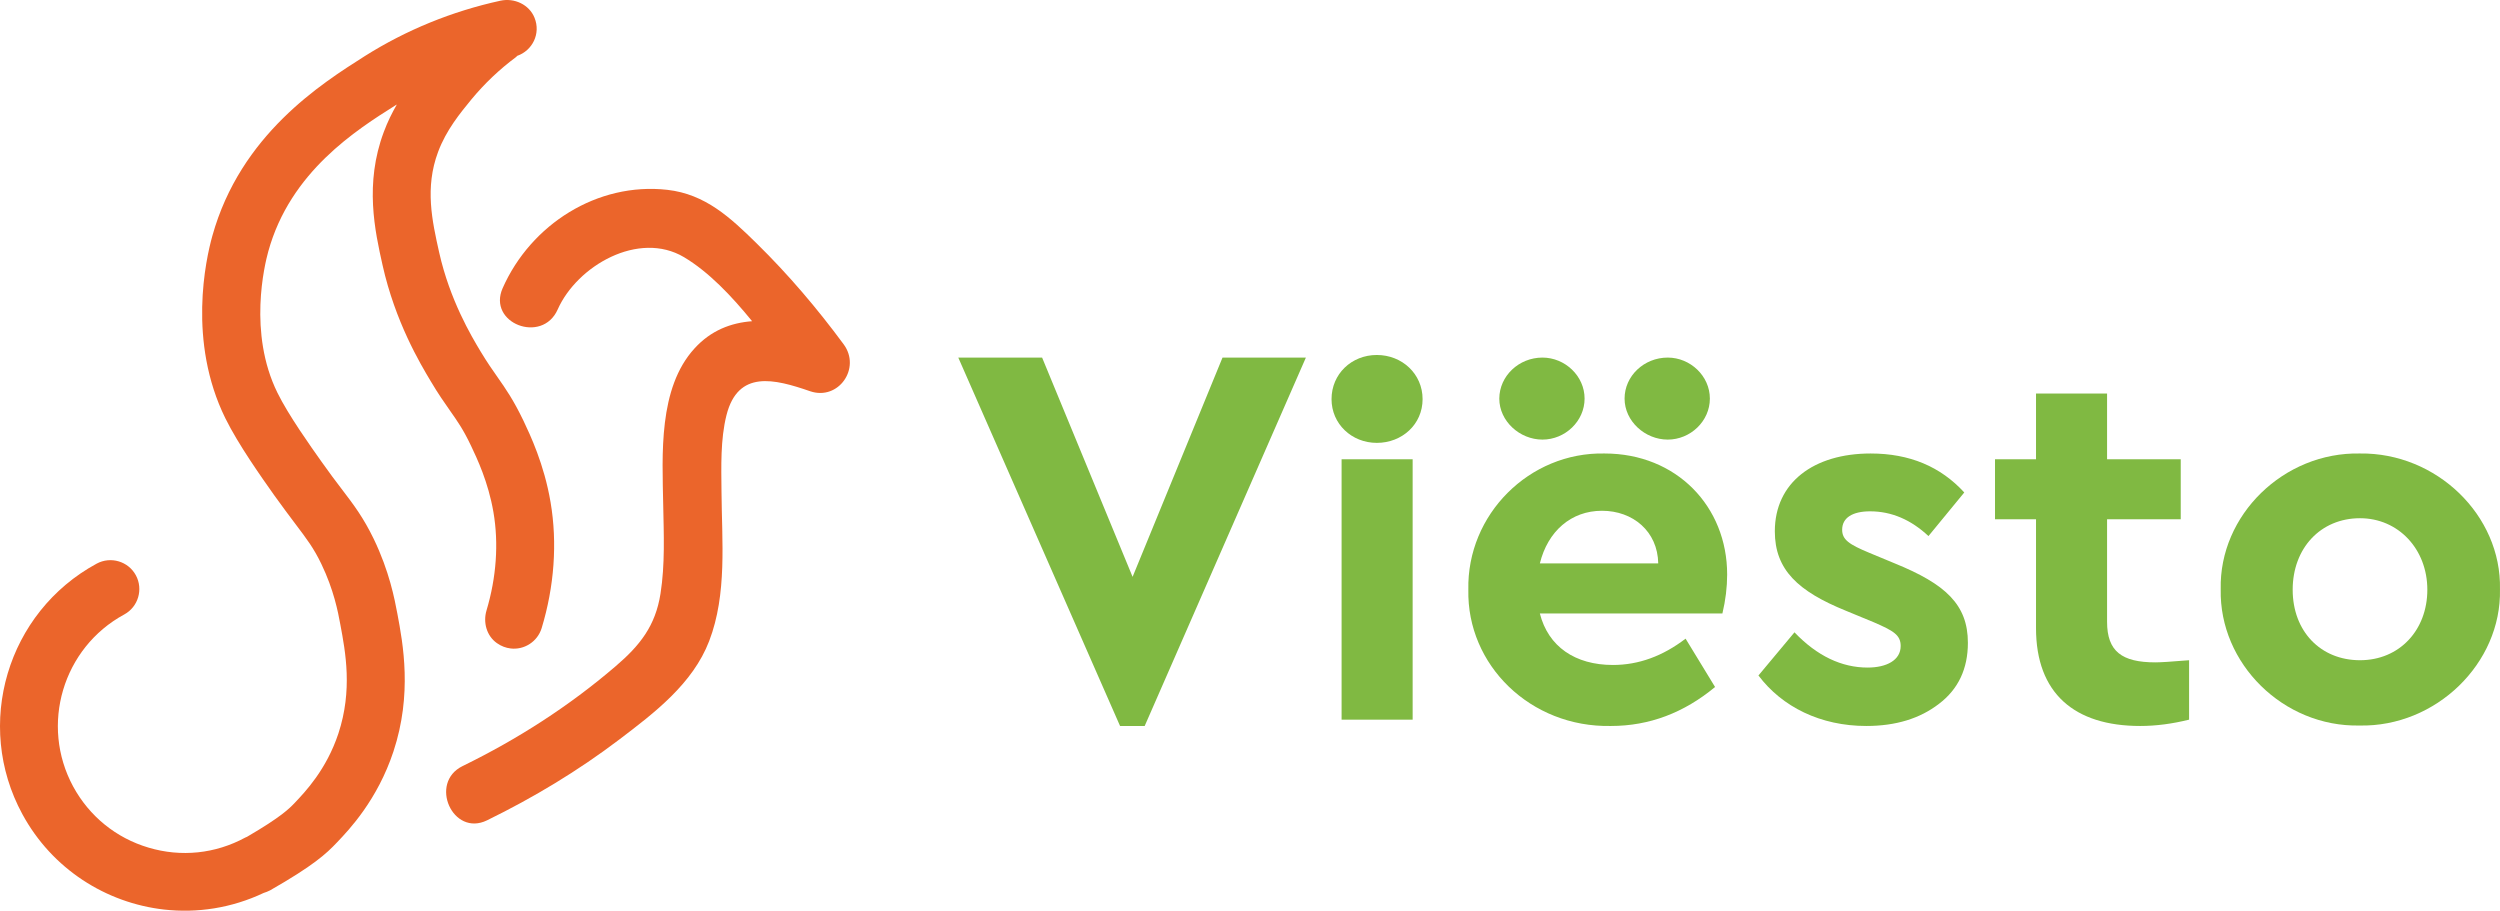 <?xml version="1.0" encoding="UTF-8"?>
<svg id="Laag_1" data-name="Laag 1" xmlns="http://www.w3.org/2000/svg" viewBox="0 0 2212.99 806.16">
  <g>
    <path d="m430.67,540.33c-3.2,10.6.1,22.5,9.1,28.9,3.9,2.8,8.1,4.3,12.3,4.8,12,1.4,23.7-6,27.4-18,11.2-36.9,14-75.4,7.9-111.4-5.7-33.8-18.1-59.7-24-72.2-8.8-18.3-15.6-28.1-22.9-38.5-4.5-6.4-9.2-13.1-15.1-22.9-8.2-13.6-27.2-45.6-36.6-87.5-6.3-28.2-12.8-57.3-1-89,7.3-19.6,19.7-34.5,29.5-46.5,11.6-14,24.8-26.6,39.5-37.5.4-.3.7-.7,1.1-1.1,13.4-4.7,21-19.6,15.3-33.7-4.7-11.7-17.9-17.8-30.2-15.1-43,9.4-83.3,25.9-120,49-38.4,24.4-110,69.5-135,159.2-5.8,20.7-22,93.4,11.5,161.4,11.6,23.5,32.2,52.5,43.3,68.2,7.4,10.3,13.4,18.3,18.6,25.2,10.5,13.9,16.3,21.5,23.1,35.6,11,22.9,14.7,42.1,16.8,53.6,4.6,24.5,10.9,58.1-1.7,96.4-10.6,32-29.4,51.7-38.7,61.5-4.7,4.9-11.8,12.3-42.2,30-.5.2-1.1.4-1.6.7-26.4,14.3-56.7,17.5-85.5,8.9-28.8-8.5-52.5-27.8-66.8-54.1-29.5-54.5-9.2-122.8,45.2-152.3,12.4-6.7,17-22.3,10.3-34.7-6.7-12.4-22.3-17-34.7-10.3-79.3,43-108.8,142.5-65.8,221.7,26.4,48.7,74.2,78.7,125.5,84.5,29.3,3.3,59.8-1.3,88.1-14.7,1.9-.6,3.8-1.3,5.7-2.3,38.2-21.8,49.7-32.3,59.3-42.5,10.7-11.2,35.7-37.5,49.9-80.4,16.8-50.8,8.5-95.3,3.5-121.9-2.5-13.1-7-37.4-21-66.4-9.1-18.7-17.2-29.5-28.5-44.3-5-6.5-10.7-14.1-17.7-24-9.5-13.4-29.3-41.2-39-61-26.1-53-11.3-113.4-8.1-125,19.5-70.7,78-107.6,112.9-129.6.3-.2.6-.4.9-.5-4.2,7.3-8.2,15.3-11.5,24.2-17.2,45.9-7.9,87.7-1.1,118.1,11.2,50,33.2,86.9,42.6,102.6,6.8,11.5,12.3,19.2,17.1,26.1,6.8,9.7,11.7,16.6,18.6,31.1,5.3,11.2,15.2,31.9,19.8,58.6,4.8,27.9,2.6,58-6.1,87.1Z" style="fill: #eb652b; stroke-width: 0px;"/>
    <path d="m746.77,304.73c-23.4-31.7-48.8-61.6-76.8-89.1-23.4-23-45.6-43.8-79.3-47.6-61.8-6.9-120.7,30.5-145.7,87-13.8,31.1,35,49.9,48.7,18.9,17.2-38.7,71.7-70.1,111.8-46.3,21.8,13,42,34.2,60.3,56.7-18.7,1.4-36.4,8.1-50.9,24-32.3,35.2-28.6,94.3-27.8,138.5.5,26.1,1.7,52.7-2.4,78.7-4.5,28.7-18.4,46-39.8,64.3-41.3,35.4-86.7,64.5-135.4,88.3-30.2,14.8-8.7,62.9,21.7,48,41.1-20.1,80.5-43.8,117-71.5,31.1-23.6,65.1-49.4,79.6-87.2,16-41.8,11.2-88.6,10.9-132.4-.2-22.1-1-45.9,4.4-67.5,10.2-40.3,42.3-32.2,74.1-21.2,25,8.5,45.3-20.4,29.6-41.6Z" style="fill: #eb652b; stroke-width: 0px;"/>
  </g>
  <path d="m1155.97,316.53l-142.7,326.1h-21.8l-143.2-326.1h74.2l80.1,194.1,79.6-194.1h73.8Z" style="fill: #80b942; stroke-width: 0px;"/>
  <path d="m1218.77,314.23c22.4,0,40.5,16.8,40.5,39.1s-18.2,38.7-40.5,38.7-40.1-16.8-40.1-38.7c0-22.3,17.7-39.1,40.1-39.1Zm-31.2,92.3h62.9v230.5h-62.9v-230.5Z" style="fill: #80b942; stroke-width: 0px;"/>
  <path d="m1363.07,543.03c7.4,29.3,31.2,45.6,64.7,45.6,22.8,0,44.2-7.9,64.3-23.3l26.1,42.8c-27.5,22.8-58.2,34.5-92.2,34.5-71.3,1.4-127.6-54-126.2-120.6-1.4-66.6,54-122,120.6-120.6,63.8,0,108.5,47,108.5,107.1,0,11.2-1.4,22.8-4.2,34.5h-161.6Zm2.3-226.5c20,0,37.3,16.3,37.3,36.3s-17.2,36.3-37.3,36.3-38.2-16.3-38.2-36.3c.1-20,17.3-36.3,38.2-36.3Zm102.5,182.2c-.5-28.4-22.4-46.6-49.8-46.6s-48,18.2-55,46.6h104.8Zm8.4-182.2c20,0,37.3,16.3,37.3,36.3s-17.2,36.3-37.3,36.3-38.2-16.3-38.2-36.3c0-20,17.2-36.3,38.2-36.3Z" style="fill: #80b942; stroke-width: 0px;"/>
  <path d="m1588.47,559.73c20,21,41.9,31.2,64.7,31.2,16.8,0,29.3-6.5,29.3-19.1,0-9.8-6.5-13.5-23.8-21l-24.7-10.2c-42.4-17.2-62.9-36.3-62.9-70.3,0-43.3,34.5-68.9,84.8-68.9,34.5,0,61.9,11.6,82.9,34.5l-31.7,38.6c-15.4-14.4-32.6-21.9-51.7-21.9-15.4,0-24.7,5.6-24.7,16.3,0,8.8,6.1,13,24.2,20.5l22.4,9.3c44.7,18.2,64.7,36.3,64.7,70.3,0,22.8-8.4,41-25.6,54-16.8,13-38.2,19.6-64.3,19.6-40.5,0-74.5-16.8-95.5-44.7l31.9-38.2Z" style="fill: #80b942; stroke-width: 0px;"/>
  <path d="m1937.77,637.03c-14.9,3.7-29.3,5.6-43.3,5.6-58.2,0-92.2-28.9-92.2-86.6v-96.4h-36.3v-53.1h36.3v-58.2h62.9v58.2h65.2v53.1h-65.2v90.8c0,26.1,13,35.9,42.8,35.9,3.7,0,13.5-.5,29.8-1.9v52.6h0Z" style="fill: #80b942; stroke-width: 0px;"/>
  <path d="m2089.07,401.43c67.5-.9,125.3,54.5,123.9,120.2,1.4,65.7-56.8,122-124.3,120.6-67.5,1.4-124.3-54.9-122.9-120.6-1.5-65.7,55.8-121.6,123.3-120.2Zm0,57.3c-34.9,0-59.6,26.5-59.6,63.3s24.7,62.4,59.6,62.4,59.6-26.6,59.6-62.4c0-35.9-25.6-63.3-59.6-63.3Z" style="fill: #80b942; stroke-width: 0px;"/>
</svg>